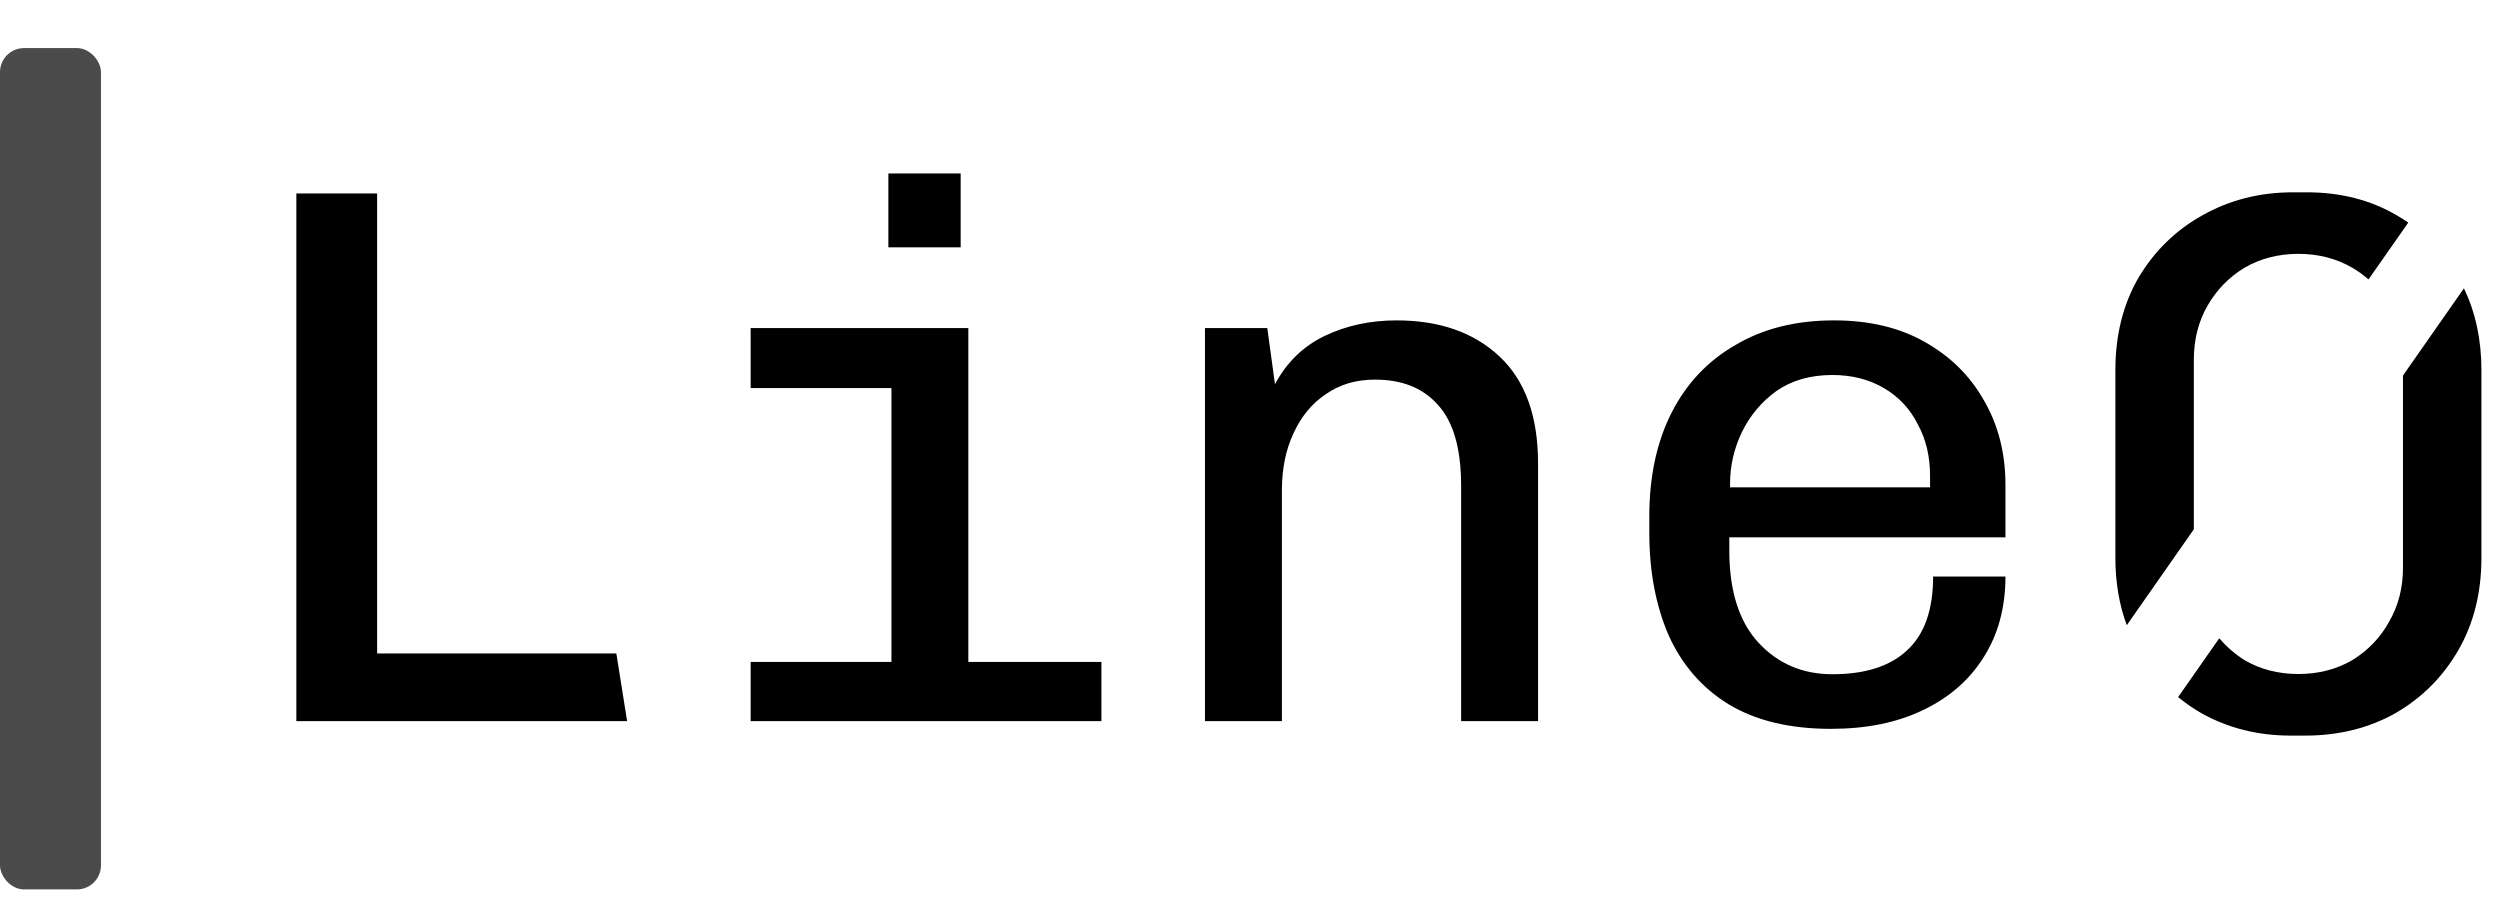 <svg width="104" height="38" viewBox="0 0 104 38" fill="none" xmlns="http://www.w3.org/2000/svg">
<rect y="2" width="4.2" height="35" rx="1" fill="#4B4B4B"/>
<path d="M12.328 30V8.048H15.688V27.184H25.64L26.088 30H12.328ZM37.084 30V16.144H31.227V13.648H40.283V30H37.084ZM31.227 30V27.536H45.819V30H31.227ZM36.956 10.288V7.216H39.964V10.288H36.956ZM50.127 30V13.648H52.719L53.039 15.984C53.53 15.067 54.223 14.395 55.119 13.968C56.015 13.541 57.007 13.328 58.095 13.328C59.887 13.328 61.316 13.829 62.383 14.832C63.45 15.835 63.983 17.317 63.983 19.28V30H60.783V20.208C60.783 18.672 60.463 17.552 59.823 16.848C59.204 16.144 58.33 15.792 57.199 15.792C56.41 15.792 55.727 15.995 55.151 16.4C54.575 16.784 54.127 17.328 53.807 18.032C53.487 18.715 53.327 19.504 53.327 20.4V30H50.127ZM76.162 30.32C74.456 30.32 73.037 29.979 71.906 29.296C70.797 28.613 69.965 27.653 69.41 26.416C68.877 25.179 68.611 23.76 68.611 22.16V21.488C68.611 19.824 68.92 18.384 69.538 17.168C70.157 15.952 71.043 15.013 72.195 14.352C73.347 13.669 74.712 13.328 76.29 13.328C77.763 13.328 79.021 13.627 80.067 14.224C81.133 14.821 81.954 15.632 82.531 16.656C83.128 17.68 83.427 18.853 83.427 20.176V22.352H71.939V22.896C71.939 24.581 72.344 25.861 73.154 26.736C73.965 27.611 74.989 28.048 76.227 28.048C77.592 28.048 78.626 27.717 79.331 27.056C80.056 26.395 80.418 25.371 80.418 23.984H83.427C83.427 25.285 83.117 26.416 82.499 27.376C81.901 28.315 81.058 29.04 79.971 29.552C78.904 30.064 77.635 30.32 76.162 30.32ZM71.971 20.272H80.29V19.792C80.29 18.981 80.12 18.267 79.778 17.648C79.459 17.008 78.989 16.507 78.371 16.144C77.752 15.781 77.037 15.6 76.227 15.6C75.309 15.6 74.531 15.824 73.891 16.272C73.272 16.72 72.792 17.296 72.451 18C72.13 18.683 71.971 19.387 71.971 20.112V20.272Z" fill="black"/>
<path d="M102.499 11.995C102.983 12.999 103.227 14.132 103.227 15.395V23.205C103.227 24.656 102.906 25.937 102.267 27.047C101.627 28.157 100.752 29.032 99.644 29.672C98.535 30.291 97.287 30.601 95.901 30.601H95.293C93.928 30.601 92.692 30.291 91.583 29.672C91.235 29.471 90.911 29.247 90.609 29L92.322 26.551C92.623 26.905 92.973 27.209 93.374 27.463C94.035 27.847 94.782 28.039 95.613 28.039C96.445 28.039 97.192 27.847 97.853 27.463C98.513 27.057 99.025 26.524 99.388 25.862C99.771 25.201 99.964 24.454 99.964 23.622V15.622L102.499 11.995ZM95.965 8C97.372 8 98.62 8.32 99.708 8.96C99.873 9.054 100.031 9.154 100.185 9.259L98.53 11.625C98.325 11.443 98.099 11.28 97.853 11.137C97.192 10.753 96.445 10.56 95.613 10.56C94.782 10.561 94.035 10.753 93.374 11.137C92.734 11.521 92.223 12.044 91.839 12.706C91.455 13.368 91.263 14.125 91.263 14.979V22.02L88.474 26.009C88.158 25.158 88 24.224 88 23.205V15.395C88 13.944 88.32 12.663 88.96 11.554C89.621 10.444 90.506 9.579 91.615 8.96C92.745 8.32 94.004 8 95.39 8H95.965Z" fill="black"/>
</svg>
